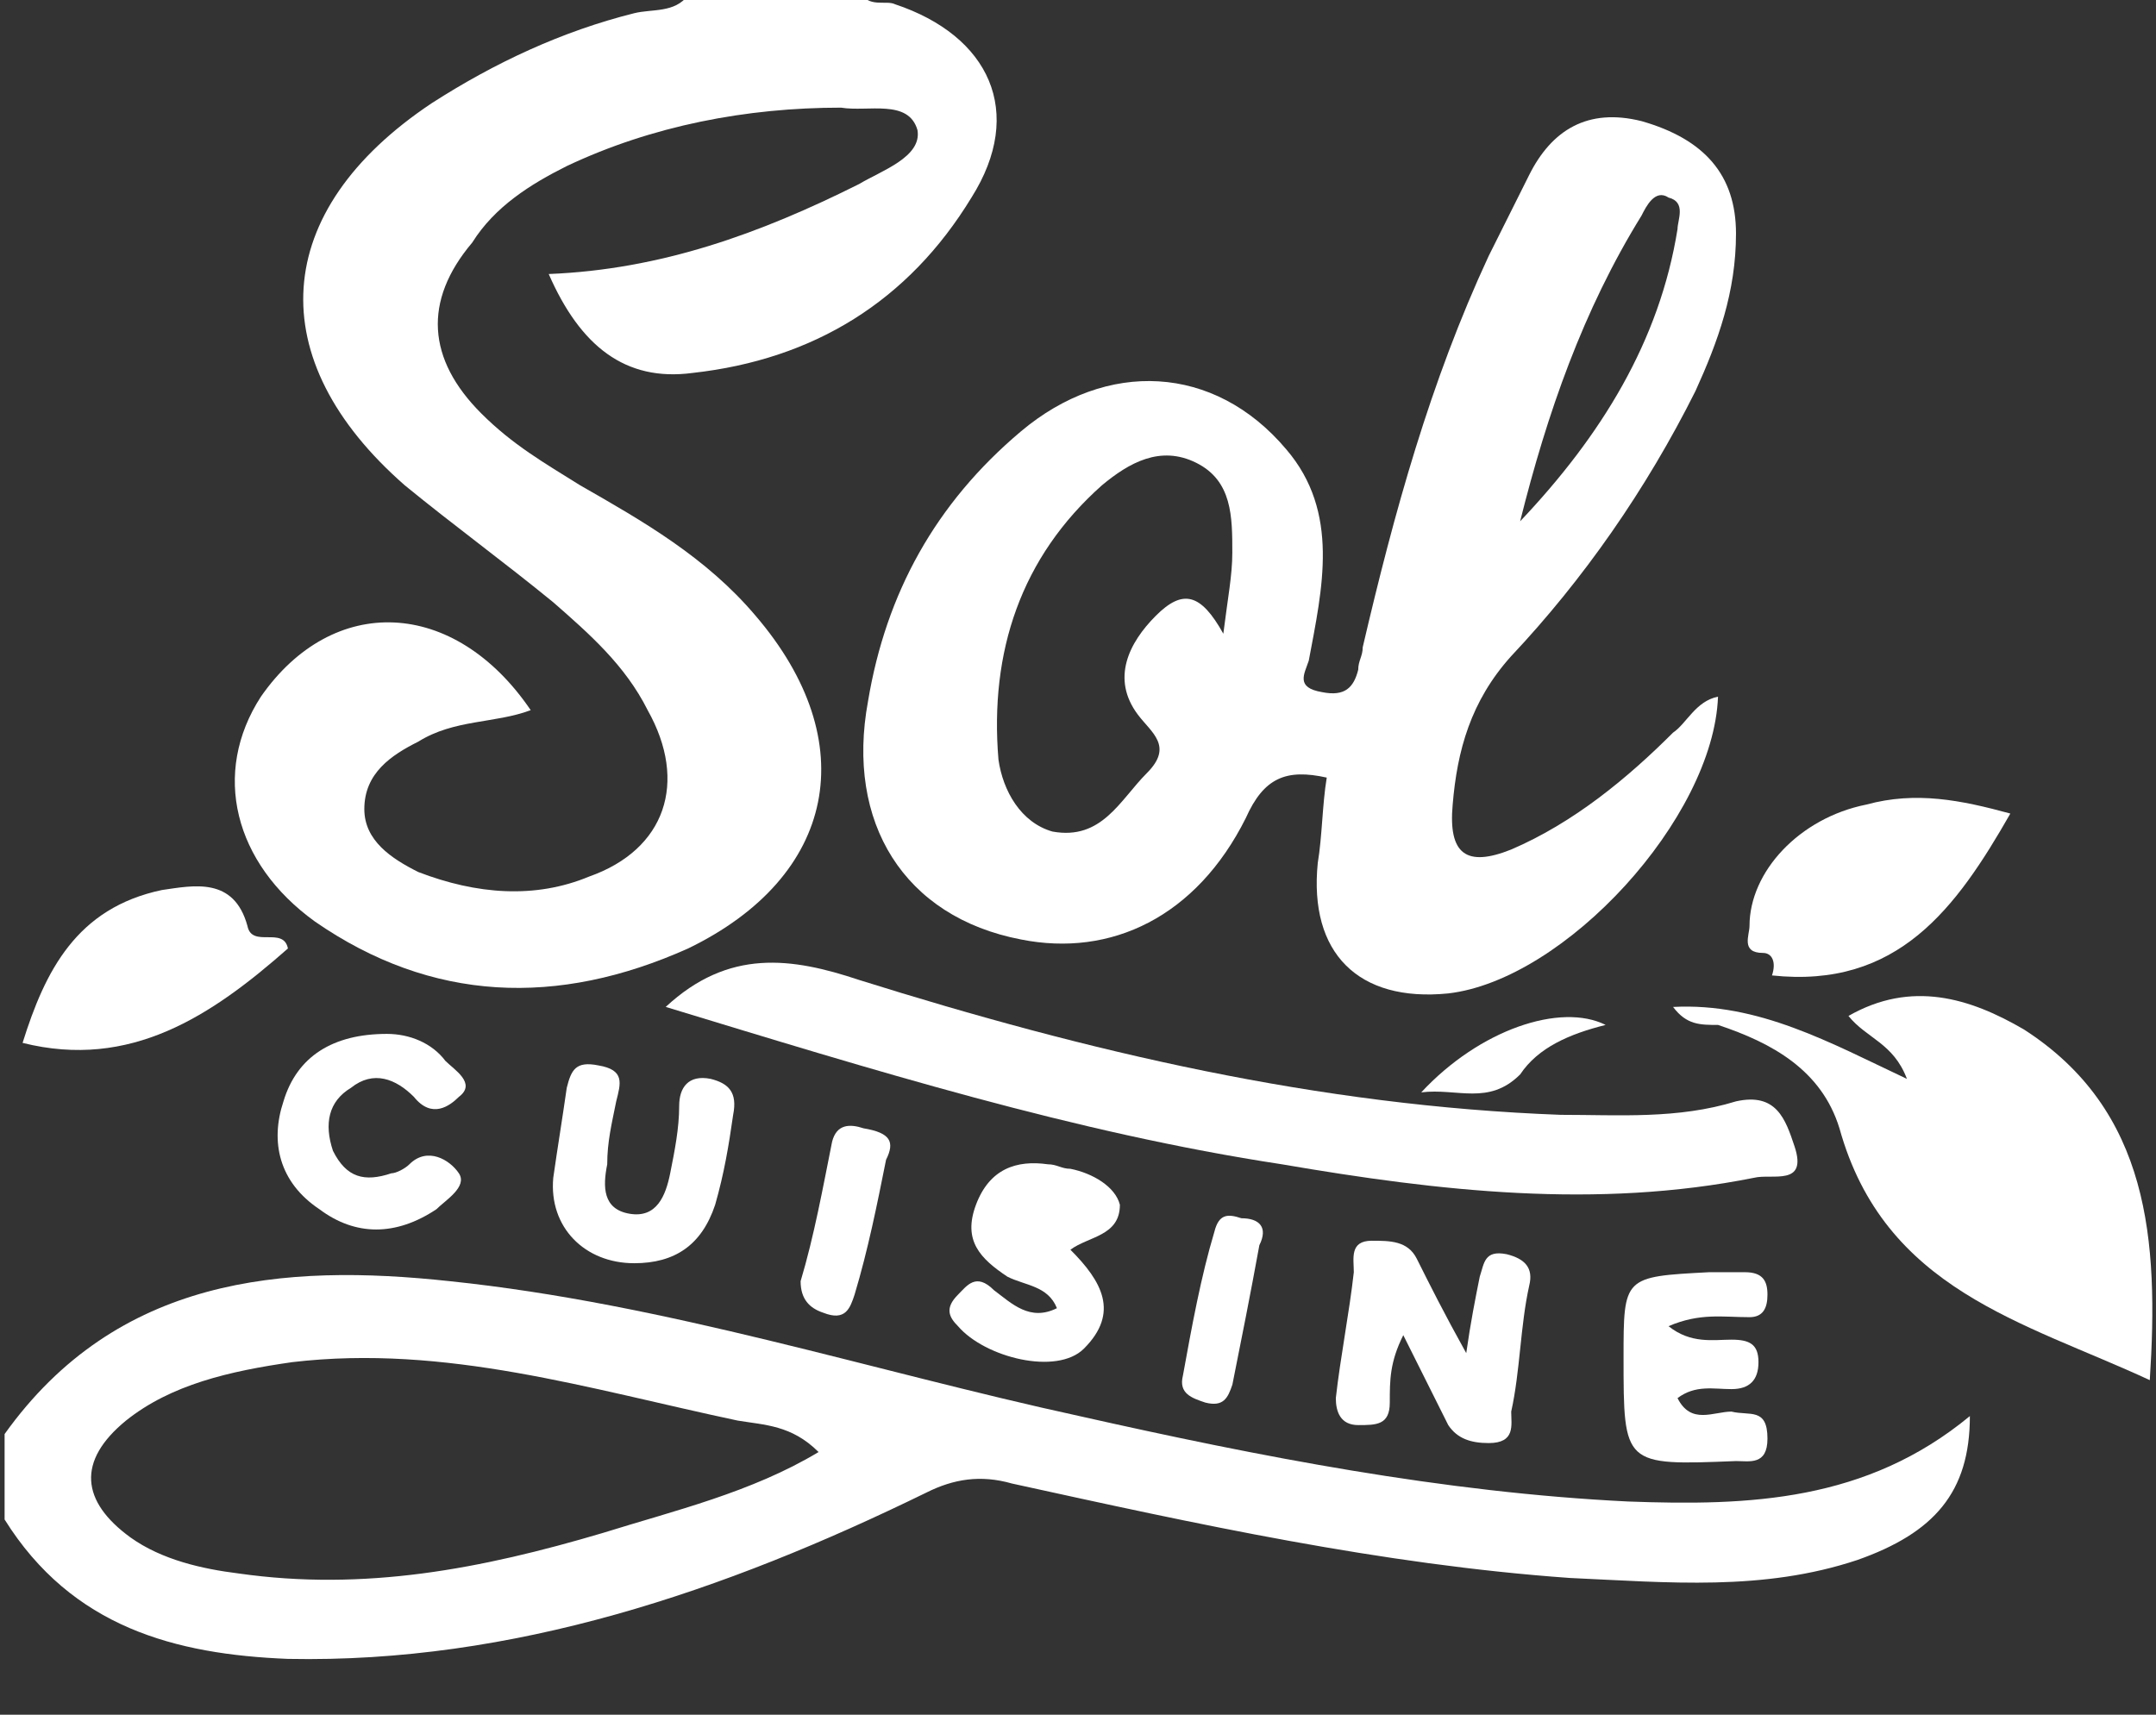 <svg width="176" height="140" viewBox="0 0 176 140" fill="none" xmlns="http://www.w3.org/2000/svg">
<rect x="0" y="0" width="176" height="140" fill="#333333" stroke="none"/>
<g clip-path="url(#clip0_2348_36914)">
<path d="M70.124 -0.756C70.858 0.713 72.327 -0.022 73.061 0.346C80.77 2.915 83.707 9.156 79.302 16.132C74.162 24.575 66.453 29.348 56.541 30.449C51.034 31.183 47.363 28.247 44.793 22.373C53.971 22.006 62.047 19.069 70.124 15.03C71.96 13.929 75.264 12.828 74.897 10.625C74.162 8.055 70.858 9.156 68.656 8.789C60.946 8.789 53.237 10.258 46.261 13.562C43.324 15.03 40.388 16.866 38.552 19.803C34.514 24.575 34.881 29.348 39.286 33.753C41.856 36.323 44.426 37.792 47.363 39.627C52.502 42.564 57.642 45.501 61.68 50.274C70.491 60.553 68.288 71.567 56.173 77.44C45.527 82.213 35.248 81.846 25.703 75.238C19.095 70.465 17.259 63.123 21.297 56.882C27.171 48.438 37.083 48.805 43.324 57.983C40.387 59.084 37.083 58.717 34.146 60.553C31.944 61.654 29.741 63.123 29.741 66.06C29.741 68.63 31.944 70.098 34.146 71.199C38.919 73.035 43.691 73.402 48.097 71.567C54.338 69.364 56.173 63.857 52.87 57.983C51.034 54.312 48.097 51.742 45.16 49.172C41.122 45.868 37.083 42.931 33.045 39.627C21.297 29.348 22.032 17.233 35.248 8.422C40.388 5.118 45.894 2.548 51.768 1.08C53.237 0.713 55.072 1.08 56.173 -0.389C60.946 -0.756 65.719 -0.756 70.124 -0.756Z" fill="white"/>
<path d="M0.375 117.088C9.553 104.239 23.136 103.137 36.72 104.606C54.341 106.441 71.229 111.948 88.116 115.619C102.801 118.923 117.853 121.86 132.905 122.594C142.817 122.962 152.362 122.594 160.806 115.619C160.806 121.86 157.869 125.164 151.628 127.367C143.918 129.937 136.209 129.203 128.132 128.836C112.713 127.734 97.661 124.43 82.609 121.126C80.04 120.392 77.837 120.759 75.634 121.86C59.114 129.937 41.859 135.811 23.503 135.444C14.325 135.076 5.882 132.874 0.375 124.063C0.375 121.86 0.375 119.29 0.375 117.088ZM66.823 118.556C64.621 116.353 62.418 116.353 60.215 115.986C48.1 113.417 36.353 109.745 23.871 111.214C18.731 111.948 13.958 113.049 10.287 115.986C6.249 119.29 6.616 122.595 10.654 125.531C13.224 127.367 16.528 128.101 19.465 128.468C29.744 129.937 39.289 128.101 49.202 125.164C55.076 123.329 61.317 121.86 66.823 118.556Z" fill="white"/>
<path d="M140.246 56.881C139.878 66.793 127.764 80.009 118.218 81.111C110.876 81.845 106.838 77.807 107.572 70.464C107.939 68.261 107.939 65.692 108.306 63.489C105.002 62.755 103.167 63.489 101.698 66.793C97.66 74.87 90.685 78.174 83.342 76.705C73.797 74.87 69.025 67.16 70.86 57.248C72.329 48.437 76.367 41.095 83.342 35.221C90.317 29.347 99.128 29.714 105.002 36.689C109.408 41.829 107.939 48.07 106.838 53.944C106.471 55.045 105.736 56.147 107.939 56.514C109.775 56.881 110.509 56.147 110.876 54.678C110.876 53.944 111.243 53.577 111.243 52.843C113.813 41.829 116.75 31.183 121.523 20.903C122.624 18.701 123.725 16.498 124.827 14.295C126.662 10.624 129.599 8.788 134.005 9.89C139.144 11.358 141.714 14.295 141.714 19.068C141.714 23.84 140.246 27.878 138.41 31.917C134.372 39.993 129.232 47.336 123.358 53.577C120.054 57.248 118.953 61.286 118.586 65.692C118.218 69.73 119.687 70.831 123.358 69.363C128.498 67.16 132.903 63.489 136.574 59.818C137.676 59.084 138.41 57.248 140.246 56.881ZM99.863 51.741C100.23 48.804 100.597 46.969 100.597 45.133C100.597 42.196 100.597 39.259 97.66 37.791C94.723 36.322 92.153 37.791 89.95 39.626C83.342 45.5 80.772 53.21 81.507 62.02C81.874 64.59 83.342 67.16 85.912 67.894C89.95 68.629 91.419 65.325 93.621 63.122C95.824 60.919 93.989 59.818 92.887 58.349C90.684 55.412 92.153 52.475 94.356 50.273C96.558 48.07 98.027 48.437 99.863 51.741ZM124.092 42.563C130.7 35.588 135.473 27.878 136.941 18.701C136.941 17.966 137.676 16.498 136.207 16.131C135.106 15.396 134.372 16.865 134.005 17.599C129.232 25.309 126.295 33.752 124.092 42.563Z" fill="white"/>
<path d="M54.344 82.212C59.483 77.44 64.623 78.174 70.13 80.01C88.853 85.883 107.576 90.289 127.4 91.023C132.173 91.023 136.945 91.39 141.718 89.922C145.022 89.188 145.756 91.39 146.491 93.593C147.592 96.897 144.655 95.796 143.186 96.163C130.337 98.733 117.488 97.264 104.639 95.061C87.752 92.492 71.231 87.352 54.344 82.212Z" fill="white"/>
<path d="M136.578 82.215C143.553 81.848 149.427 85.152 155.668 88.089C154.567 85.152 152.364 84.785 150.896 82.949C156.035 80.012 160.808 81.481 165.213 84.05C175.493 90.659 176.227 101.305 175.493 112.686C165.213 107.913 153.833 105.343 150.161 92.127C148.693 87.355 144.655 85.152 140.249 83.683C138.781 83.683 137.679 83.683 136.578 82.215Z" fill="white"/>
<path d="M144.652 79.641C145.02 78.54 144.653 77.805 143.918 77.805C142.083 77.805 142.817 76.337 142.817 75.603C142.817 71.197 146.855 66.792 152.362 65.69C156.4 64.589 160.072 65.323 164.11 66.425C159.704 74.134 154.932 80.742 144.652 79.641Z" fill="white"/>
<path d="M1.844 85.149C3.679 79.275 6.249 74.136 13.224 72.667C15.794 72.3 19.098 71.566 20.2 75.604C20.567 77.44 23.137 75.604 23.504 77.44C17.263 82.947 10.655 87.352 1.844 85.149Z" fill="white"/>
<path d="M114.554 109.012C113.452 111.215 113.452 112.683 113.452 114.519C113.452 116.355 112.351 116.355 110.882 116.355C109.414 116.355 109.047 115.253 109.047 114.152C109.414 110.848 110.148 107.177 110.515 103.872C110.515 102.771 110.148 101.303 111.984 101.303C113.452 101.303 114.921 101.303 115.655 102.771C116.756 104.974 117.858 107.177 119.693 110.481C120.06 107.911 120.427 106.075 120.795 104.24C121.162 103.138 121.162 102.037 122.997 102.404C124.466 102.771 125.2 103.505 124.833 104.974C124.099 108.278 124.099 111.949 123.364 115.253C123.364 116.355 123.732 117.823 121.529 117.823C120.06 117.823 118.959 117.456 118.225 116.355C117.123 114.152 116.022 111.949 114.554 109.012Z" fill="white"/>
<path d="M87.381 102.037C89.951 104.607 91.419 107.177 88.482 110.114C86.28 112.316 80.406 110.848 78.203 108.278C77.469 107.544 77.102 106.81 78.203 105.708C78.937 104.974 79.671 103.873 81.14 105.341C82.608 106.443 84.077 107.911 86.28 106.81C85.545 104.974 83.71 104.974 82.241 104.24C80.038 102.771 78.57 101.303 79.671 98.366C80.773 95.429 82.975 94.695 85.545 95.062C86.279 95.062 86.647 95.429 87.381 95.429C89.216 95.796 91.052 96.897 91.419 98.366C91.419 100.936 88.849 100.936 87.381 102.037Z" fill="white"/>
<path d="M136.206 108.279C138.042 109.747 139.878 109.38 141.346 109.38C142.814 109.38 143.549 109.747 143.549 111.215C143.549 112.684 142.814 113.418 141.346 113.418C139.878 113.418 138.409 113.051 136.941 114.152C138.042 116.355 139.878 115.254 141.346 115.254C142.814 115.621 144.283 114.887 144.283 117.456C144.283 119.659 142.814 119.292 141.713 119.292C132.535 119.659 132.535 119.659 132.535 110.848C132.535 104.24 132.535 104.24 139.51 103.873C140.612 103.873 141.713 103.873 142.447 103.873C143.916 103.873 144.283 104.607 144.283 105.709C144.283 106.81 143.916 107.544 142.814 107.544C140.612 107.544 138.776 107.177 136.206 108.279Z" fill="white"/>
<path d="M51.772 103.139C47.734 103.139 44.797 100.202 45.164 96.164C45.531 93.594 45.898 91.392 46.265 88.822C46.632 87.353 46.999 86.619 48.835 86.986C51.038 87.353 50.671 88.455 50.303 89.923C49.936 91.759 49.569 93.227 49.569 95.063C49.202 96.898 49.202 98.734 51.405 99.101C53.608 99.468 54.342 97.632 54.709 95.797C55.076 93.961 55.443 92.126 55.443 90.29C55.443 88.822 56.177 87.72 58.013 88.087C59.481 88.455 60.216 89.189 59.849 91.024C59.481 93.594 59.114 95.797 58.38 98.367C57.279 101.671 55.076 103.139 51.772 103.139Z" fill="white"/>
<path d="M31.585 84.415C33.421 84.415 35.256 85.149 36.358 86.618C37.092 87.352 38.928 88.453 37.459 89.555C36.725 90.289 35.256 91.39 33.788 89.555C32.319 88.086 30.484 87.352 28.648 88.82C26.813 89.922 26.445 91.757 27.18 93.96C28.281 96.163 29.75 96.53 31.952 95.796C32.319 95.796 33.054 95.429 33.421 95.061C34.889 93.593 36.725 94.694 37.459 95.796C38.193 96.897 36.358 97.998 35.623 98.733C32.319 100.935 29.015 100.935 26.078 98.733C22.774 96.53 22.04 93.226 23.141 89.922C24.243 86.251 27.18 84.415 31.585 84.415Z" fill="white"/>
<path d="M72.331 94.694C71.597 98.365 70.862 102.036 69.761 105.707C69.394 106.809 69.027 107.91 67.191 107.176C66.09 106.809 65.356 106.074 65.356 104.606C66.457 100.935 67.191 96.896 67.925 93.225C68.293 91.757 69.394 91.757 70.495 92.124C72.698 92.491 73.065 93.225 72.331 94.694Z" fill="white"/>
<path d="M102.805 101.669C102.071 105.708 101.337 109.379 100.603 113.05C100.235 114.151 99.868 114.886 98.4 114.519C97.298 114.151 96.197 113.784 96.564 112.316C97.298 108.278 98.033 104.239 99.134 100.568C99.501 99.1 100.235 99.1 101.337 99.467C102.805 99.467 103.539 100.201 102.805 101.669Z" fill="white"/>
<path d="M116.02 89.19C120.792 84.05 127.4 81.848 131.071 83.683C128.134 84.418 125.565 85.519 124.096 87.722C121.526 90.291 118.956 88.823 116.02 89.19Z" fill="white"/>
</g>
<defs>
<clipPath id="clip0_2348_36914">
<rect width="176" height="140" fill="white"/>
</clipPath>
</defs>
</svg>
